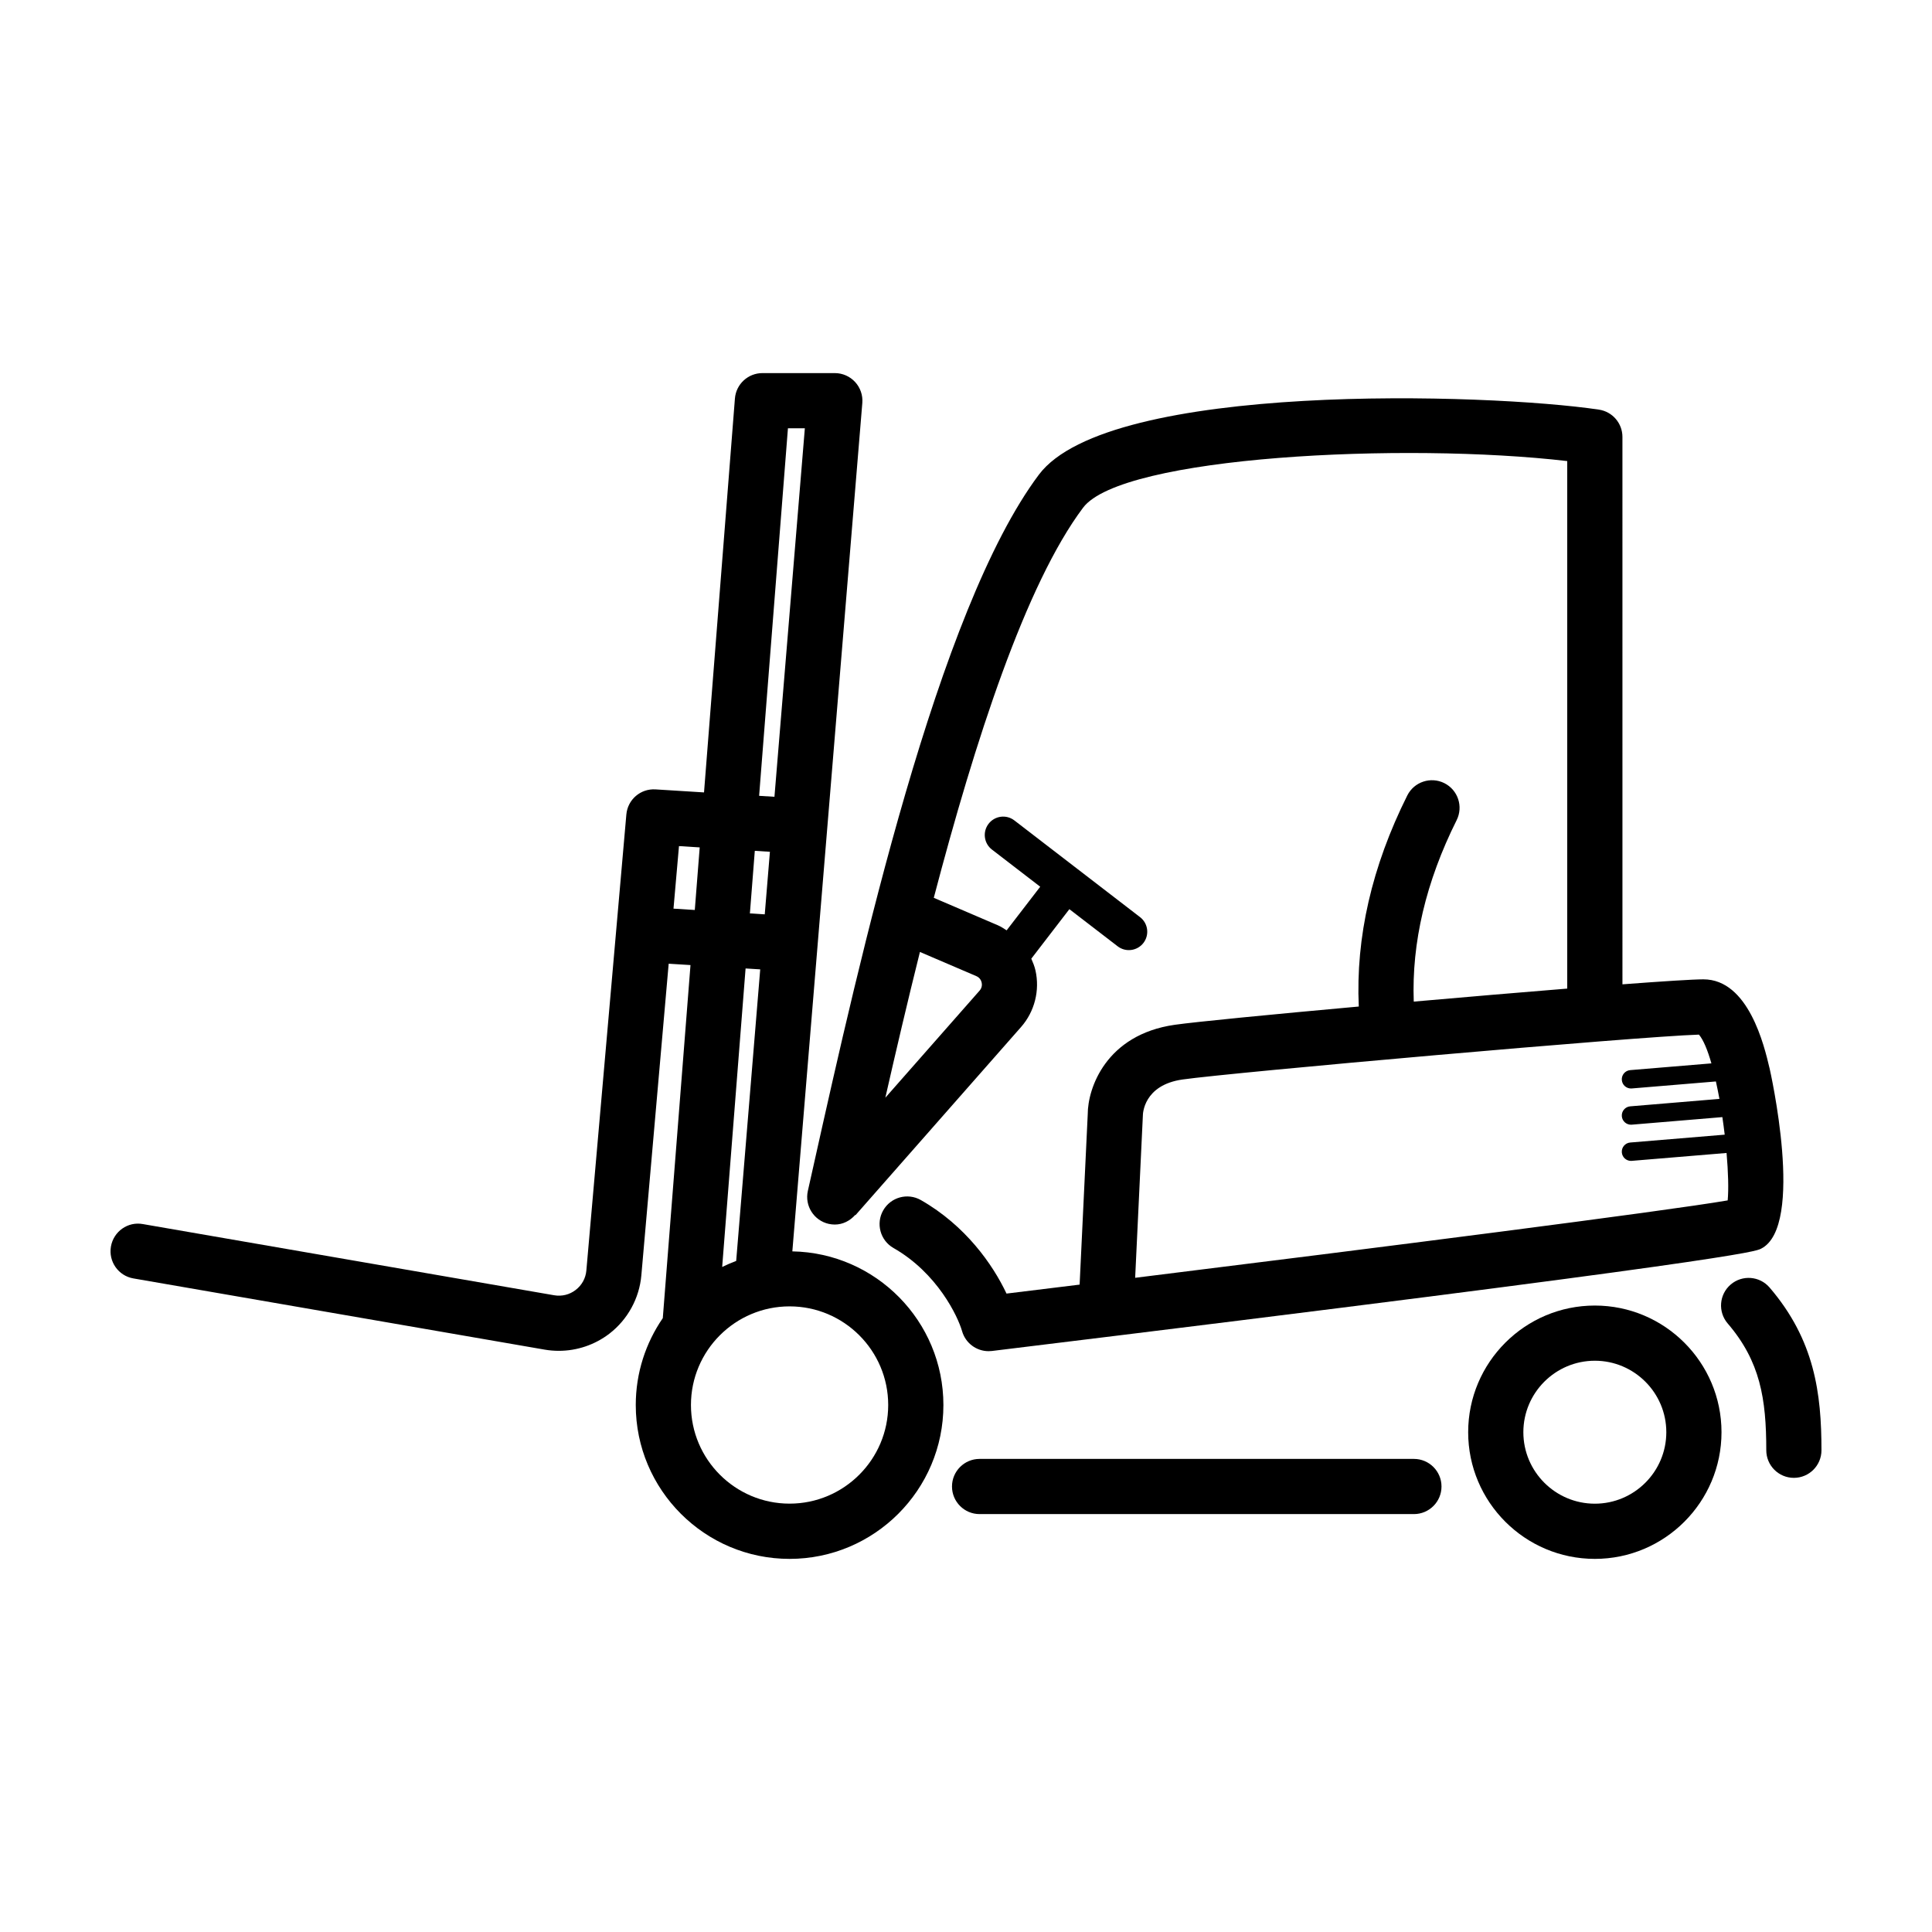 <?xml version="1.0" encoding="UTF-8"?>
<!-- Uploaded to: ICON Repo, www.iconrepo.com, Generator: ICON Repo Mixer Tools -->
<svg fill="#000000" width="800px" height="800px" version="1.1" viewBox="144 144 512 512" xmlns="http://www.w3.org/2000/svg">
 <g>
  <path d="m566.65 557.12c-18.512 0-33.57-15.059-33.57-33.57 0-18.508 15.059-33.566 33.57-33.566 18.508 0 33.566 15.059 33.566 33.566s-15.059 33.57-33.566 33.57zm0-52.512c-10.445 0-18.945 8.5-18.945 18.941 0 10.445 8.5 18.945 18.945 18.945 10.441 0 18.941-8.5 18.941-18.945s-8.5-18.941-18.941-18.941z"/>
  <path d="m518.69 545.25h-115.09c-4.039 0-7.312-3.277-7.312-7.312 0-4.039 3.273-7.312 7.312-7.312h115.1c4.039 0 7.312 3.277 7.312 7.312 0 4.039-3.277 7.312-7.316 7.312z"/>
  <path d="m612.96 485.21c-2.629-3.066-7.246-3.422-10.312-0.793s-3.422 7.246-0.793 10.312c8.613 10.047 10.227 19.934 10.227 33.605 0 4.039 3.273 7.312 7.312 7.312 4.039 0 7.312-3.273 7.312-7.312 0-15.102-1.809-29.195-13.746-43.125z"/>
  <path d="m353.98 475.62 18.543-224.83c0.168-2.035-0.523-4.051-1.91-5.555-1.387-1.504-3.336-2.359-5.379-2.359h-19.184c-3.816 0-6.992 2.938-7.289 6.742l-8.188 104.38-12.84-0.801c-3.977-0.254-7.398 2.703-7.742 6.66l-10.598 120.83c-0.18 2.062-1.184 3.891-2.824 5.156-1.637 1.266-3.668 1.762-5.707 1.414l-109.01-18.867c-3.988-0.723-7.766 1.977-8.453 5.957s1.977 7.766 5.957 8.449l109.02 18.875c1.234 0.211 2.477 0.312 3.715 0.312 4.812 0 9.547-1.586 13.406-4.551 4.848-3.738 7.938-9.375 8.469-15.469l7.242-82.57 5.781 0.359-7.34 93.566c-4.512 6.559-7.164 14.488-7.164 23.035 0 22.477 18.285 40.766 40.762 40.766 22.477 0 40.766-18.289 40.766-40.766 0-22.23-17.891-40.328-40.027-40.727zm-1.168-218.12h4.481l-8.055 97.656-4.062-0.254zm-8.781 111.98 4.004 0.25-1.367 16.582-3.938-0.246zm-2.445 31.172 3.879 0.242-6.371 77.27c-1.27 0.473-2.504 1.004-3.711 1.594zm-19.102-15.852 1.453-16.574 5.492 0.344-1.301 16.586zm30.762 157.68c-14.41 0-26.137-11.727-26.137-26.141 0-14.414 11.727-26.137 26.137-26.137 14.414 0 26.137 11.723 26.137 26.137 0 14.414-11.727 26.141-26.137 26.141z"/>
  <path d="m612.93 427.02c-1.367-5.809-5.539-23.484-17.504-23.484h-0.008c-2.789 0-10.715 0.512-21.453 1.32l-0.004-145.07c0-3.625-2.652-6.699-6.238-7.231-29.371-4.379-129.85-7.508-148.4 17.23-26.832 35.773-47.434 128.02-59.738 183.14l-1.496 6.68c-0.883 3.941 1.598 7.856 5.539 8.738 0.539 0.117 1.074 0.176 1.605 0.176 2.121 0 4.039-1 5.406-2.547l0.074 0.066 43.863-49.848c3.606-4.09 5.031-9.715 3.832-15.027-0.246-1.082-0.66-2.102-1.102-3.102l10.09-13.121 12.793 9.84c2.129 1.645 5.191 1.242 6.836-0.891 1.637-2.137 1.242-5.195-0.895-6.836l-16.648-12.812c0-0.004 0-0.008-0.016-0.012l-16.645-12.805c-2.133-1.648-5.191-1.242-6.836 0.891-1.641 2.137-1.242 5.195 0.895 6.836l12.789 9.84-8.898 11.562c-0.746-0.469-1.469-0.973-2.285-1.324l-17.023-7.297c10.906-41.555 24.34-83.086 39.559-103.38 10.262-13.68 85.242-17.383 128.31-12.363v139.8c-12.461 1.008-26.723 2.219-40.672 3.449-0.578-15.59 3.199-31.746 11.367-48.086 1.805-3.613 0.344-8.008-3.269-9.812-3.613-1.801-8.004-0.34-9.812 3.269-9.414 18.832-13.691 37.629-12.855 55.934-23.305 2.109-43.32 4.062-48.773 4.84-18.246 2.606-23.062 16.855-23.055 23.68l-2.152 45.176c-6.641 0.812-13.125 1.613-19.375 2.375-3.637-7.707-10.867-18.027-22.695-24.781-3.516-2-7.977-0.781-9.98 2.723-2.004 3.508-0.785 7.977 2.723 9.98 11.645 6.648 17.07 18.16 18.176 22.035 0.906 3.172 3.801 5.305 7.027 5.305 0.297 0 0.59-0.02 0.891-0.051 197.88-24.137 202.34-26.363 203.8-27.098 11.805-5.887 2.356-47.496 2.258-47.914zm-210.2-24.34c0.996 0.426 1.312 1.246 1.418 1.699 0.102 0.457 0.168 1.34-0.547 2.148l-24.977 28.379c2.762-12.141 5.828-25.258 9.168-38.629zm199.13 59.438c-17.074 2.922-91.703 12.426-157.03 20.512l2.043-43.008c0-0.328 0.117-8.066 10.504-9.543 13.055-1.867 120.38-11.379 136.86-11.895 1.188 1.387 2.305 4.133 3.305 7.621l-21.512 1.789c-1.344 0.109-2.344 1.289-2.227 2.629 0.105 1.277 1.172 2.238 2.422 2.238 0.07 0 0.137-0.004 0.203-0.008l22.305-1.855c0.328 1.488 0.645 3.023 0.934 4.621l-23.641 1.973c-1.34 0.109-2.336 1.289-2.223 2.633 0.105 1.27 1.172 2.234 2.422 2.234 0.07 0 0.137-0.004 0.211-0.008l24.008-2.004c0.227 1.555 0.438 3.109 0.621 4.652l-25.035 2.082c-1.344 0.109-2.344 1.289-2.227 2.629 0.105 1.277 1.172 2.238 2.422 2.238 0.07 0 0.137-0.004 0.203-0.008l25.129-2.09c0.438 5.062 0.574 9.605 0.297 12.566z"/>
 </g>
</svg>
